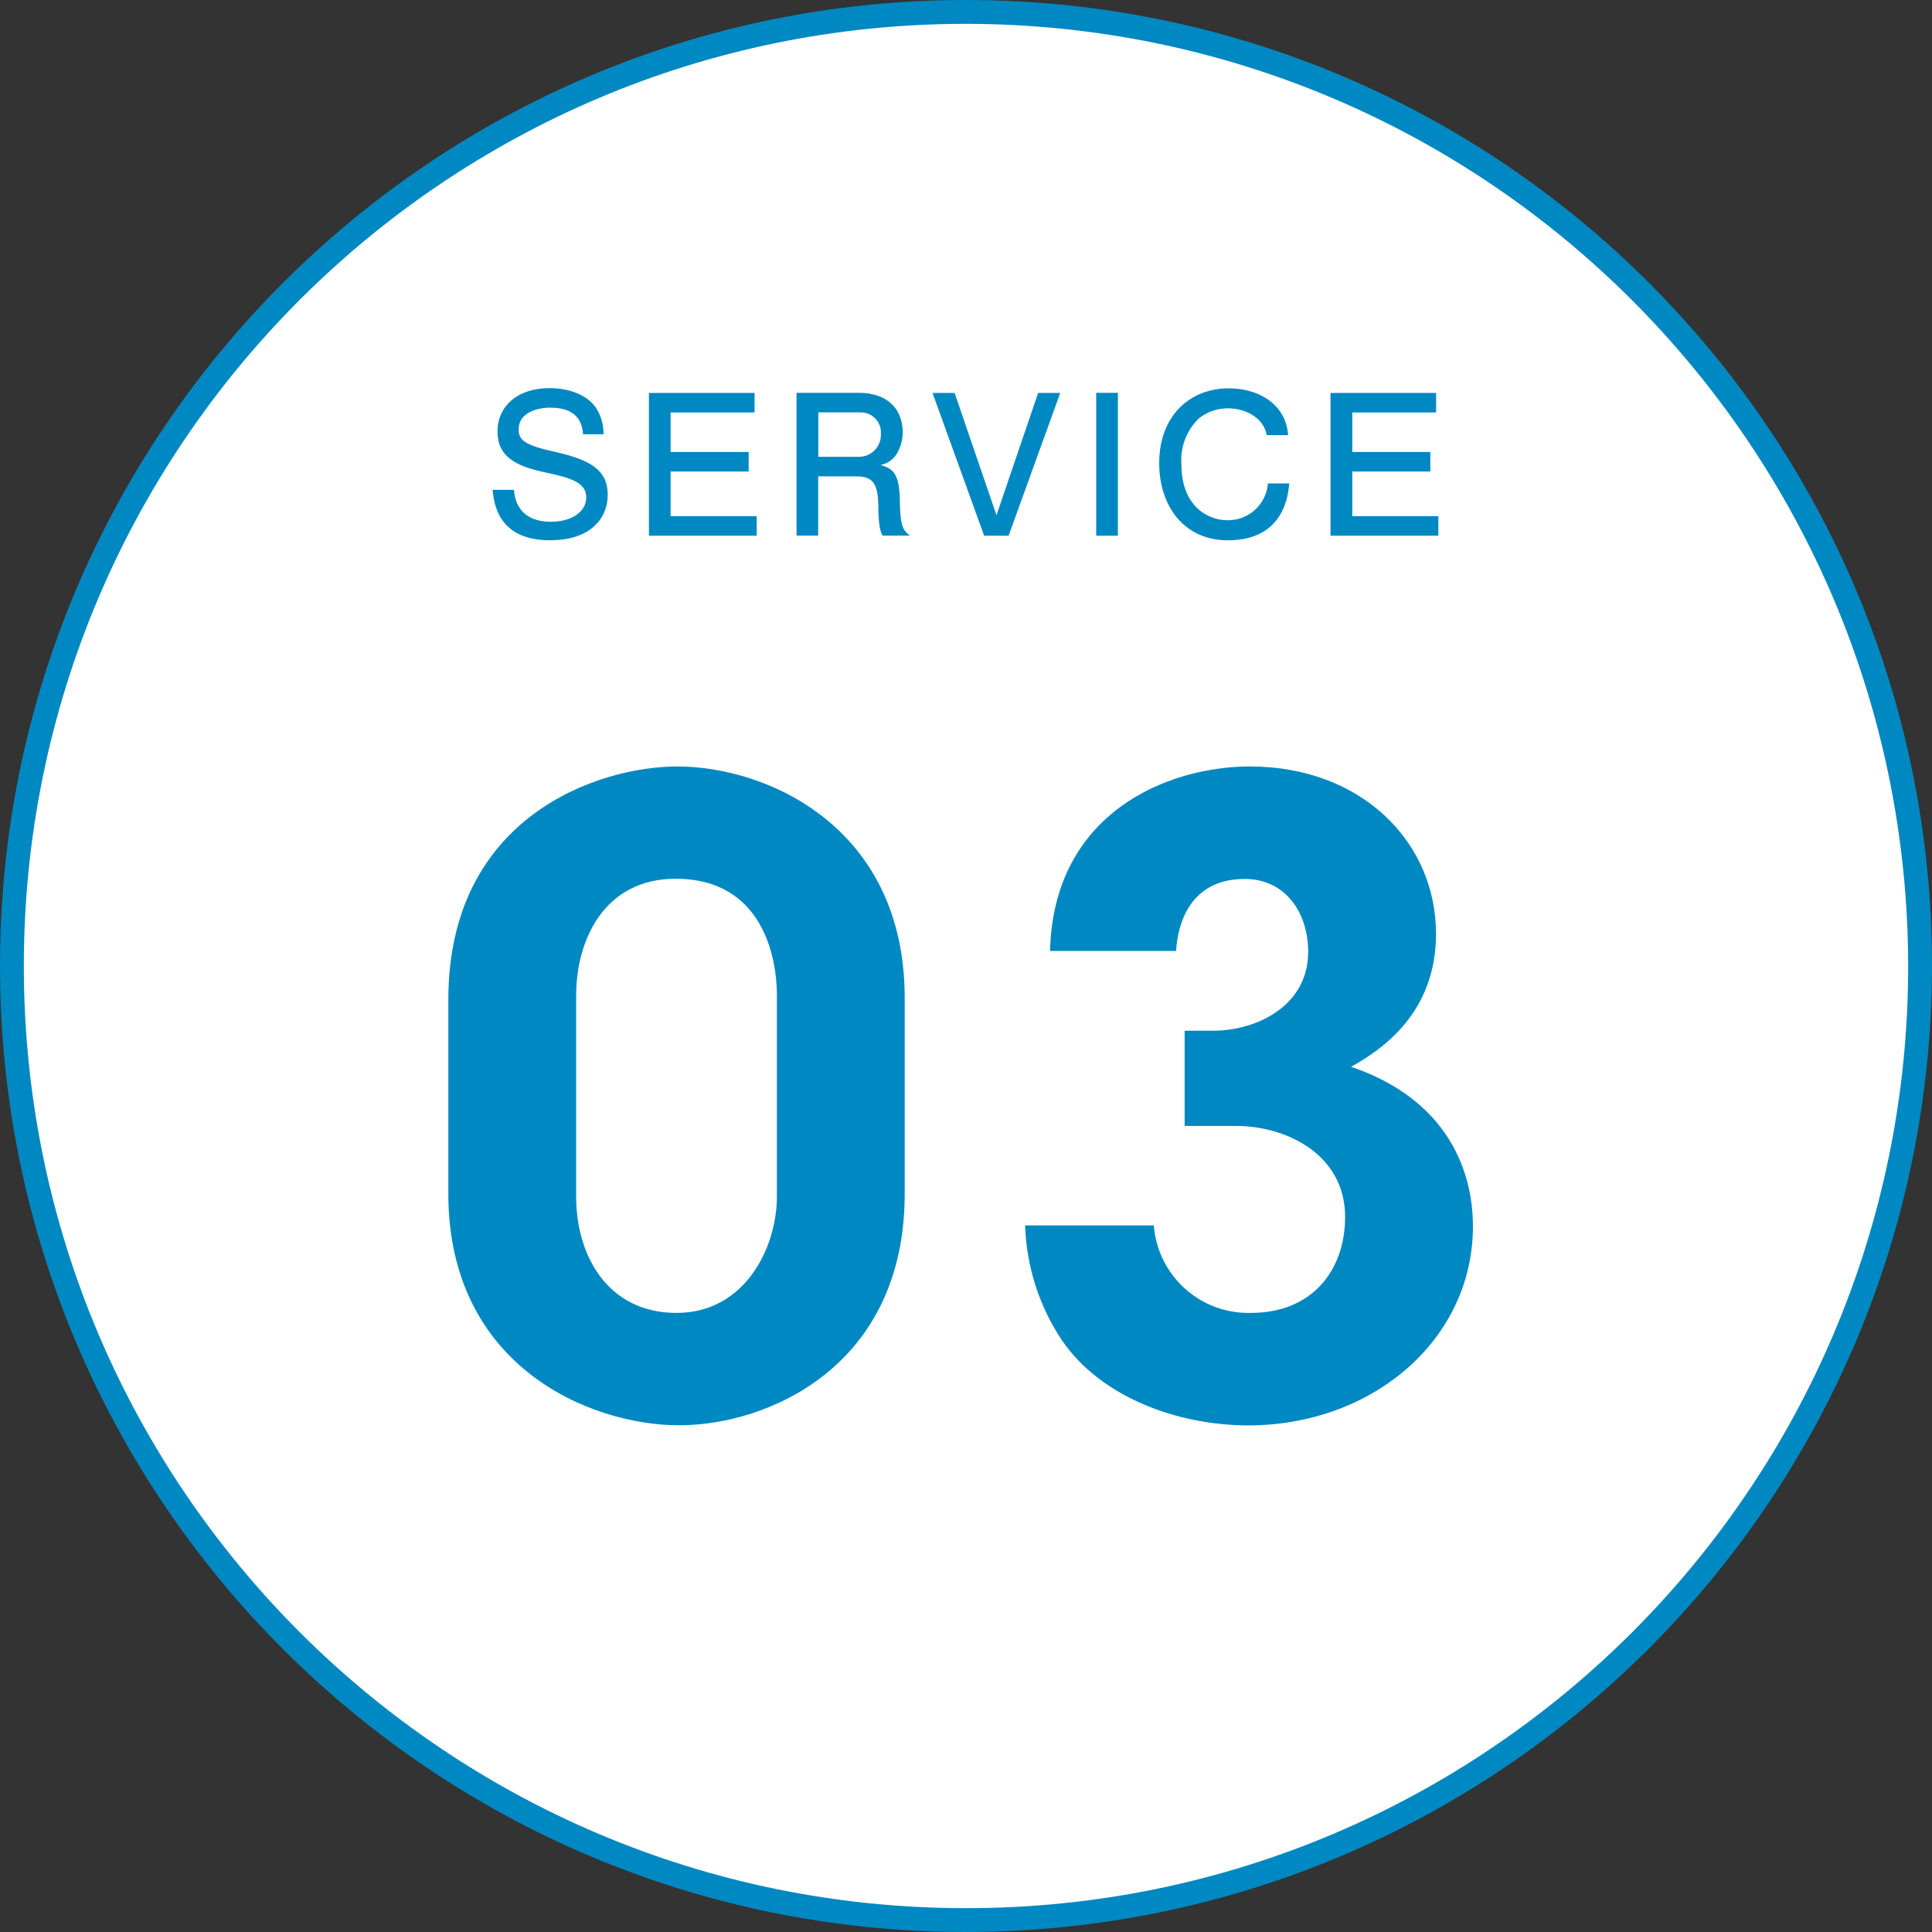 <?xml version="1.0" encoding="UTF-8"?>
<svg id="_レイヤー_1" data-name="レイヤー 1" xmlns="http://www.w3.org/2000/svg" width="180" height="180" viewBox="0 0 180 180">
  <rect x="0" y="0" width="180" height="180" fill="#333333" stroke="none"/>
  <defs>
    <style>
      .cls-1 {
        fill: #fff;
      }

      .cls-1, .cls-2 {
        stroke-width: 0px;
      }

      .cls-2 {
        fill: #0088c2;
      }
    </style>
  </defs>
  <g id="_グループ_518" data-name="グループ 518">
    <path id="_パス_7200" data-name="パス 7200" class="cls-1" d="M178.89,90c0,49.09-39.8,88.89-88.89,88.89-49.09,0-88.89-39.8-88.89-88.89C1.11,40.91,40.91,1.11,90,1.11h0c49.09,0,88.89,39.8,88.89,88.89"/>
    <path id="_パス_7201" data-name="パス 7201" class="cls-2" d="M90,180C40.29,180,0,139.71,0,90S40.29,0,90,0s90,40.29,90,90h0c-.06,49.68-40.32,89.94-90,90M90,2.22c-48.48,0-87.78,39.3-87.78,87.78,0,48.48,39.3,87.78,87.78,87.78,48.48,0,87.78-39.3,87.78-87.78h0c-.06-48.46-39.32-87.73-87.78-87.78"/>
    <path id="_パス_7202" data-name="パス 7202" class="cls-2" d="M51.29,50.34c-4.87,0-5.25-3.37-5.4-4.7h1.99c.22,2.55,2.12,2.97,3.46,2.97,1.82,0,3.28-.86,3.28-2.28s-1.57-1.84-3.88-2.33c-2.72-.58-4.39-1.48-4.39-3.79s1.79-4.05,4.87-4.05c.78,0,3.13.15,4.3,1.82.48.74.72,1.6.71,2.48h-1.91c-.11-2.15-1.82-2.48-3.08-2.48-1.15,0-2.92.44-2.92,2.02,0,.97.47,1.46,3.43,2.11,3.3.75,4.87,1.7,4.87,4.01,0,2.19-1.64,4.21-5.32,4.21"/>
    <path id="_パス_7203" data-name="パス 7203" class="cls-2" d="M60.46,49.91v-13.3h9.84v1.82h-7.82v3.68h7.27v1.82h-7.27v4.16h8.02v1.82h-10.04Z"/>
    <path id="_パス_7204" data-name="パス 7204" class="cls-2" d="M82.23,49.91c-.2-.38-.38-.84-.4-2.83-.04-2.1-.55-2.7-2.08-2.7h-3.52v5.52h-2.02v-13.3h5.81c2.64,0,4.08,1.48,4.08,3.68,0,.64-.15,1.27-.46,1.84-.32.63-.91,1.07-1.6,1.2,1.19.36,1.77.78,1.8,3.5.04,2.33.35,2.61.93,3.08h-2.55ZM80.07,38.42h-3.83v4.14h3.81c1.13-.01,2.04-.94,2.02-2.07,0-.02,0-.04,0-.06.08-1.03-.69-1.92-1.72-2-.09,0-.19,0-.28,0"/>
    <path id="_パス_7205" data-name="パス 7205" class="cls-2" d="M93.97,49.91h-2.28l-4.81-13.3h2.06l3.9,11.39,3.88-11.39h2.06l-4.81,13.3Z"/>
    <rect id="_長方形_805" data-name="長方形 805" class="cls-2" x="102.13" y="36.6" width="2.02" height="13.31"/>
    <path id="_パス_7206" data-name="パス 7206" class="cls-2" d="M114.38,50.34c-4.01,0-6.38-3.14-6.38-7.18,0-4.52,2.95-6.98,6.47-6.98,2.97,0,5.36,1.62,5.54,4.36h-1.99c-.33-1.79-2.22-2.5-3.61-2.5-.98,0-1.93.32-2.7.93-1.17,1.12-1.77,2.71-1.64,4.32,0,3.79,2.4,5.18,4.27,5.18,1.97.04,3.63-1.46,3.79-3.43h1.99c-.11,1.17-.53,5.3-5.74,5.3"/>
    <path id="_パス_7207" data-name="パス 7207" class="cls-2" d="M123.96,49.91v-13.3h9.84v1.82h-7.81v3.68h7.27v1.82h-7.27v4.16h8.02v1.82h-10.04Z"/>
    <path id="_パス_7208" data-name="パス 7208" class="cls-2" d="M41.77,93.15c0-17.1,13.99-21.74,21.34-21.74,8.31,0,21.18,5.6,21.18,21.58v18.22c0,16.14-12.79,21.58-21.02,21.58s-21.5-5.43-21.5-21.58v-18.06ZM53.68,111.53c0,5.36,2.88,10.79,9.35,10.79s9.35-6.23,9.35-10.79v-18.87c0-3.36-1.28-10.79-9.43-10.79-6.63,0-9.27,5.67-9.27,10.87v18.79Z"/>
    <path id="_パス_7209" data-name="パス 7209" class="cls-2" d="M97.83,88.59c.32-12.87,10.95-17.18,18.62-17.18,10.39,0,17.34,7.03,17.34,15.59,0,7.27-4.88,10.71-7.91,12.39,10.79,3.68,11.35,12.23,11.35,14.87,0,10.55-9.35,18.54-20.94,18.54-6.47,0-13.67-2.56-17.34-7.91-2.13-3.18-3.32-6.89-3.44-10.72h11.99c.36,4.69,4.33,8.27,9.03,8.15,5.76,0,8.79-4,8.79-8.95,0-5.83-5.51-8.47-10.15-8.47h-4.8v-8.87h2.64c4.08,0,8.87-2.32,8.87-7.35,0-3.6-2.08-6.79-5.92-6.79-5.03,0-6.23,4.08-6.39,6.71h-11.75Z"/>
  </g>
</svg>
